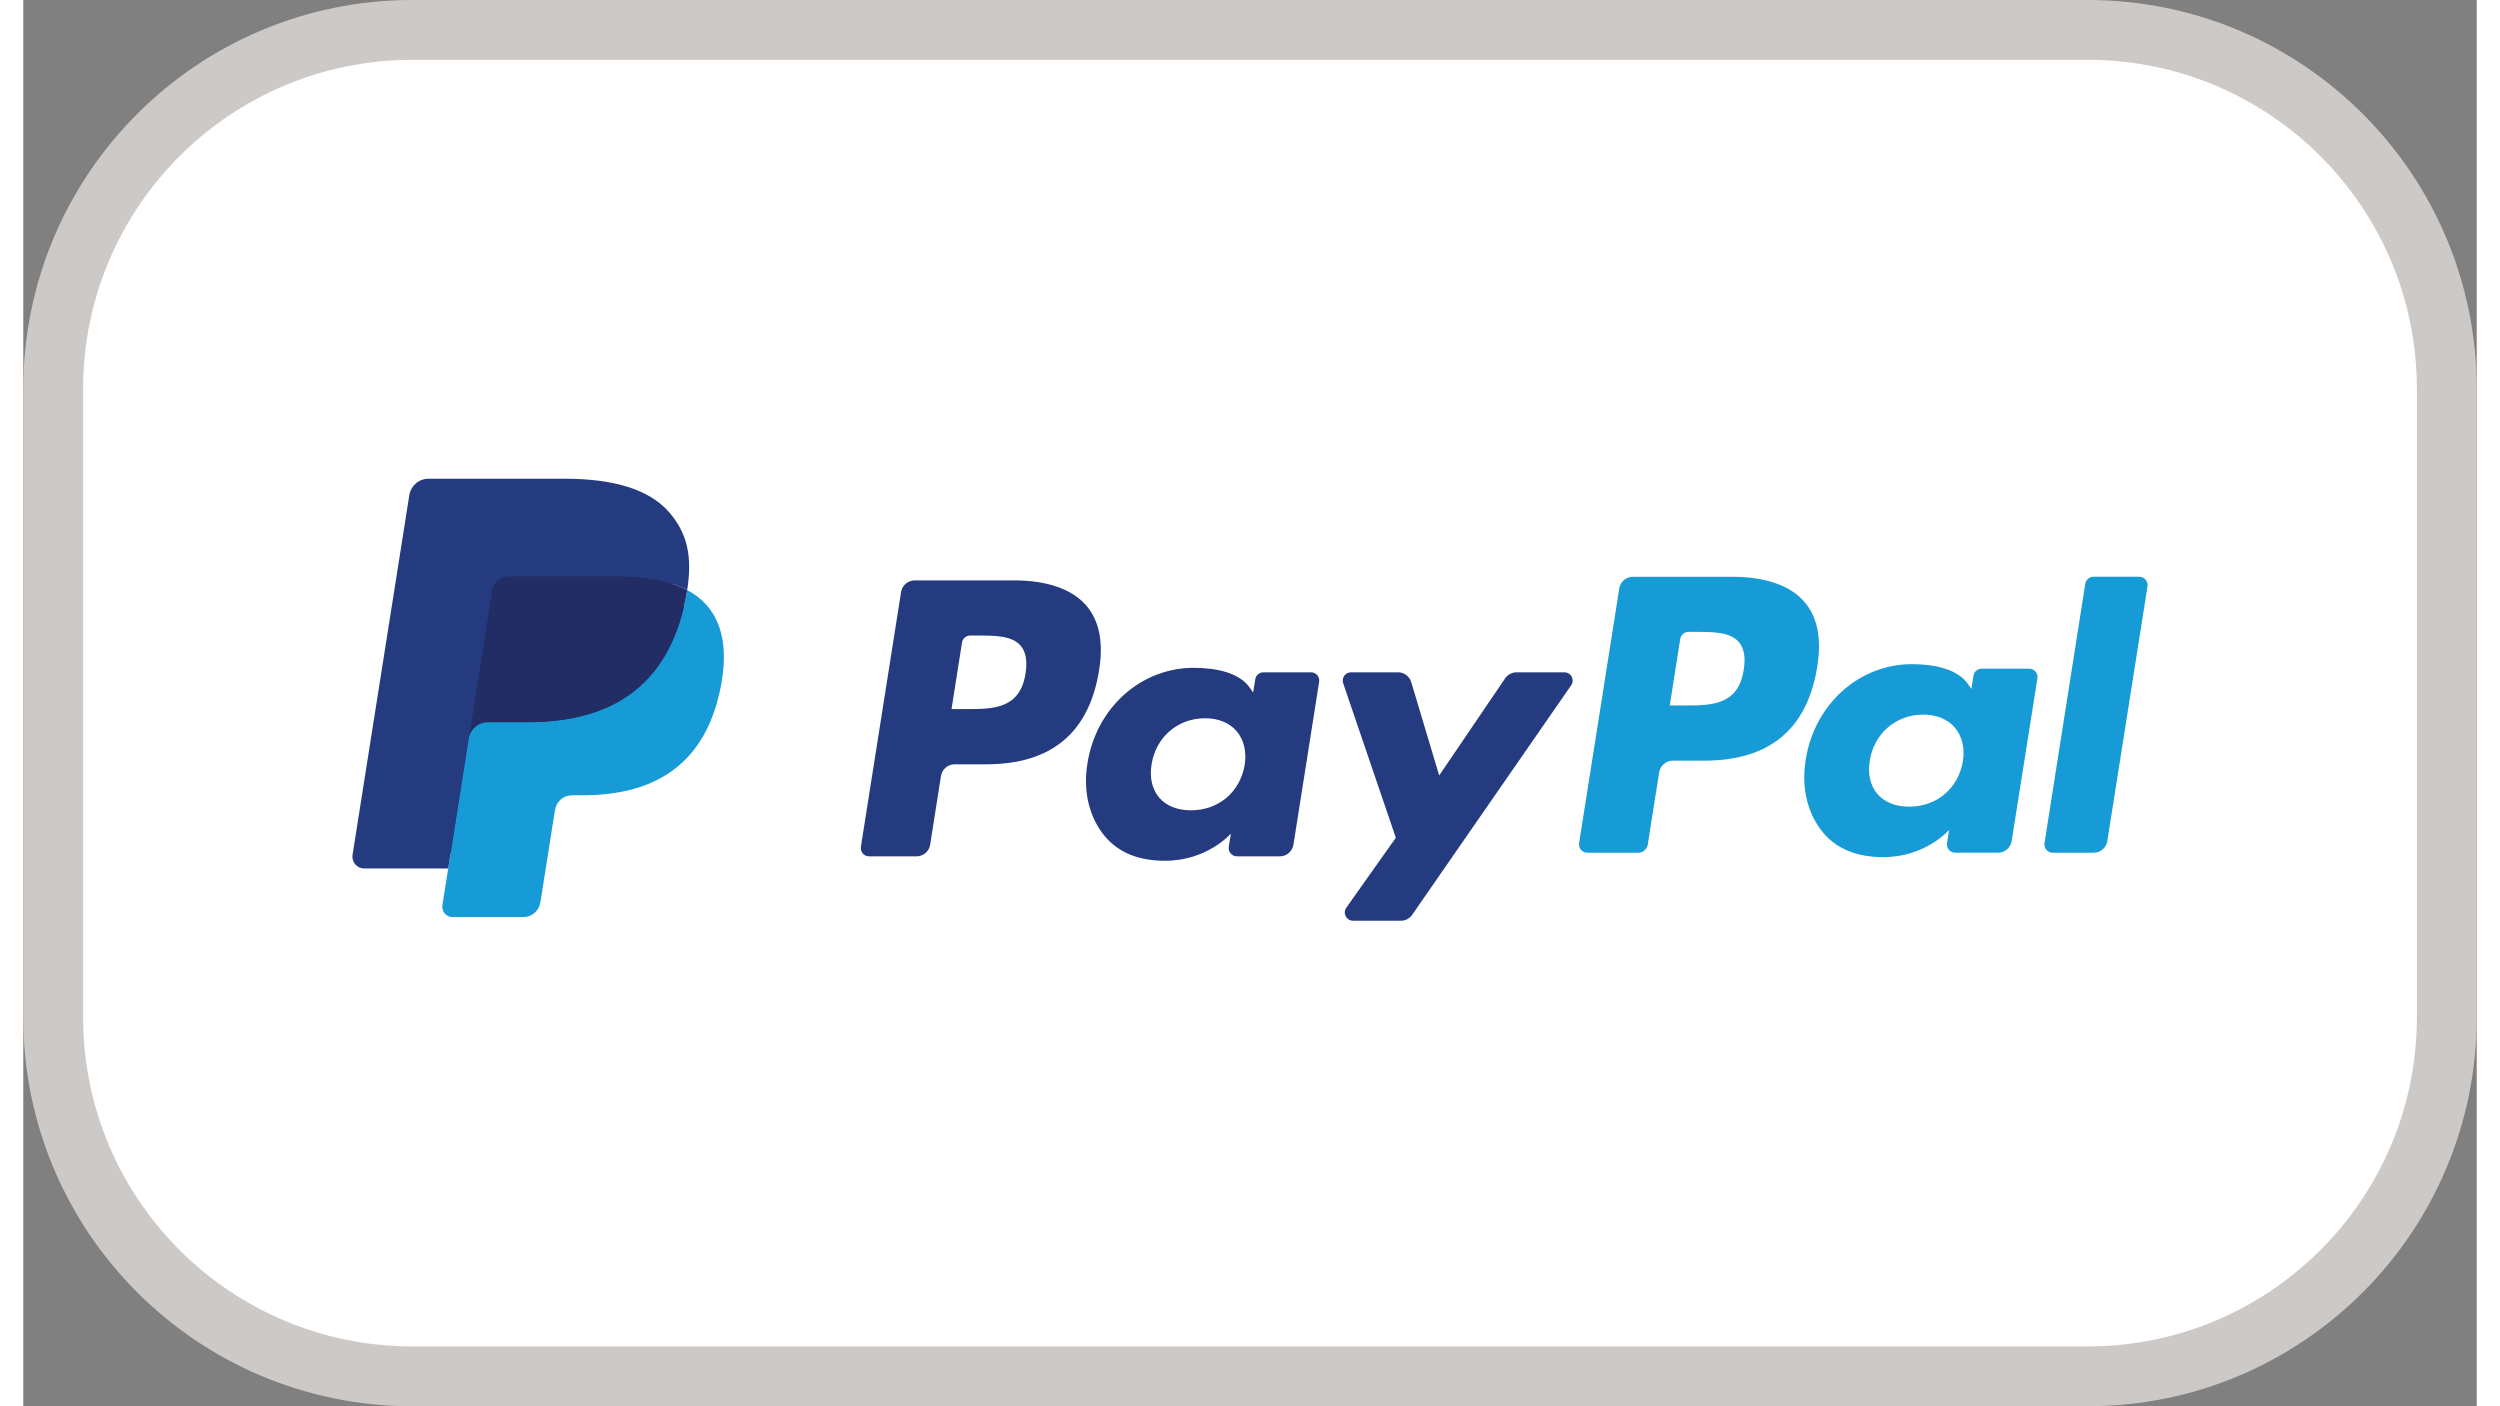 <svg width="80" height="45" viewBox="-1 -1 82 47" fill="none" xmlns="http://www.w3.org/2000/svg">
<rect x="-1" y="-1" width="82" height="47" fill="#808080" stroke="none"/>
<path d="M0 12C0 5.373 5.373 0 12 0H68C74.627 0 80 5.373 80 12V33C80 39.627 74.627 45 68 45H12C5.373 45 0 39.627 0 33V12Z" fill="white"/>
<path d="M32.114 18.398H28.794C28.684 18.398 28.578 18.438 28.494 18.509C28.41 18.58 28.355 18.679 28.338 18.788L26.995 27.302C26.989 27.341 26.991 27.382 27.002 27.42C27.013 27.459 27.032 27.494 27.058 27.525C27.084 27.555 27.117 27.579 27.153 27.596C27.189 27.613 27.229 27.621 27.269 27.621H28.854C28.964 27.621 29.07 27.582 29.154 27.511C29.238 27.439 29.293 27.34 29.31 27.232L29.672 24.935C29.689 24.826 29.744 24.728 29.828 24.656C29.911 24.585 30.017 24.545 30.127 24.545H31.178C33.366 24.545 34.628 23.487 34.958 21.39C35.106 20.472 34.964 19.751 34.534 19.246C34.062 18.692 33.225 18.398 32.114 18.398ZM32.497 21.508C32.316 22.699 31.405 22.699 30.525 22.699H30.024L30.375 20.474C30.386 20.409 30.419 20.35 30.469 20.307C30.519 20.264 30.583 20.241 30.649 20.241H30.878C31.478 20.241 32.044 20.241 32.336 20.583C32.51 20.787 32.564 21.09 32.497 21.508ZM42.039 21.47H40.449C40.383 21.47 40.319 21.493 40.269 21.536C40.219 21.579 40.186 21.638 40.176 21.703L40.105 22.148L39.994 21.987C39.65 21.487 38.882 21.32 38.116 21.32C36.359 21.32 34.858 22.651 34.566 24.518C34.414 25.449 34.63 26.339 35.158 26.96C35.643 27.531 36.336 27.769 37.161 27.769C38.577 27.769 39.362 26.859 39.362 26.859L39.291 27.3C39.285 27.34 39.287 27.38 39.298 27.419C39.309 27.457 39.328 27.493 39.354 27.523C39.38 27.554 39.412 27.578 39.448 27.595C39.484 27.612 39.524 27.621 39.564 27.621H40.996C41.106 27.621 41.212 27.582 41.296 27.51C41.38 27.439 41.435 27.34 41.452 27.231L42.311 21.789C42.318 21.75 42.315 21.709 42.304 21.671C42.294 21.633 42.275 21.597 42.249 21.567C42.223 21.536 42.191 21.512 42.154 21.495C42.118 21.478 42.079 21.47 42.039 21.47ZM39.823 24.564C39.669 25.473 38.948 26.082 38.029 26.082C37.567 26.082 37.198 25.934 36.961 25.654C36.726 25.375 36.637 24.978 36.712 24.537C36.855 23.636 37.588 23.006 38.493 23.006C38.945 23.006 39.312 23.156 39.554 23.439C39.796 23.725 39.892 24.124 39.823 24.564ZM50.507 21.47H48.909C48.834 21.47 48.76 21.488 48.693 21.524C48.626 21.559 48.569 21.61 48.527 21.672L46.323 24.918L45.389 21.799C45.361 21.704 45.302 21.62 45.222 21.561C45.143 21.502 45.046 21.47 44.947 21.47H43.376C43.332 21.47 43.289 21.48 43.25 21.5C43.21 21.52 43.177 21.549 43.151 21.585C43.125 21.621 43.108 21.662 43.102 21.706C43.096 21.75 43.1 21.794 43.114 21.836L44.874 27L43.219 29.336C43.19 29.378 43.172 29.426 43.169 29.477C43.165 29.527 43.176 29.578 43.199 29.623C43.222 29.668 43.258 29.706 43.301 29.733C43.344 29.759 43.394 29.773 43.445 29.773H45.041C45.115 29.773 45.189 29.755 45.255 29.721C45.321 29.686 45.377 29.636 45.42 29.575L50.734 21.904C50.763 21.863 50.78 21.814 50.783 21.764C50.786 21.713 50.775 21.663 50.752 21.618C50.728 21.573 50.693 21.536 50.65 21.51C50.607 21.483 50.557 21.47 50.507 21.47Z" fill="#253B80"/>
<path d="M56.118 18.277H52.797C52.687 18.277 52.581 18.316 52.498 18.387C52.414 18.459 52.359 18.558 52.342 18.666L50.999 27.18C50.993 27.22 50.995 27.26 51.006 27.298C51.017 27.337 51.036 27.372 51.062 27.403C51.088 27.433 51.12 27.457 51.156 27.474C51.193 27.491 51.232 27.5 51.272 27.5H52.976C53.053 27.499 53.127 27.472 53.185 27.422C53.244 27.372 53.282 27.303 53.294 27.227L53.675 24.813C53.693 24.705 53.748 24.606 53.831 24.534C53.915 24.463 54.021 24.424 54.131 24.423H55.181C57.369 24.423 58.631 23.365 58.961 21.268C59.11 20.35 58.967 19.629 58.537 19.124C58.066 18.57 57.229 18.277 56.118 18.277ZM56.501 21.386C56.32 22.578 55.41 22.578 54.529 22.578H54.029L54.38 20.353C54.391 20.288 54.424 20.228 54.474 20.185C54.524 20.142 54.587 20.119 54.653 20.119H54.883C55.482 20.119 56.048 20.119 56.34 20.461C56.515 20.665 56.568 20.968 56.501 21.386ZM66.042 21.348H64.453C64.388 21.348 64.324 21.371 64.274 21.414C64.224 21.457 64.191 21.516 64.181 21.581L64.11 22.026L63.998 21.865C63.654 21.365 62.887 21.198 62.121 21.198C60.364 21.198 58.864 22.529 58.572 24.396C58.42 25.327 58.635 26.217 59.163 26.838C59.649 27.409 60.341 27.647 61.166 27.647C62.582 27.647 63.367 26.737 63.367 26.737L63.296 27.179C63.29 27.218 63.292 27.259 63.303 27.297C63.314 27.336 63.333 27.372 63.359 27.402C63.385 27.433 63.417 27.457 63.454 27.474C63.49 27.491 63.53 27.499 63.57 27.499H65.001C65.111 27.499 65.218 27.46 65.301 27.388C65.385 27.317 65.44 27.218 65.457 27.109L66.317 21.667C66.323 21.628 66.32 21.587 66.309 21.549C66.298 21.511 66.279 21.475 66.253 21.445C66.227 21.414 66.195 21.39 66.158 21.373C66.122 21.356 66.082 21.348 66.042 21.348ZM63.826 24.442C63.674 25.351 62.952 25.96 62.032 25.96C61.572 25.96 61.202 25.812 60.965 25.532C60.73 25.253 60.641 24.857 60.715 24.415C60.859 23.514 61.591 22.884 62.497 22.884C62.948 22.884 63.315 23.035 63.557 23.317C63.8 23.604 63.897 24.003 63.826 24.442ZM67.917 18.51L66.554 27.18C66.548 27.22 66.55 27.26 66.561 27.298C66.572 27.337 66.591 27.372 66.617 27.403C66.643 27.433 66.675 27.457 66.711 27.474C66.748 27.491 66.787 27.5 66.827 27.5H68.197C68.425 27.5 68.618 27.334 68.653 27.11L69.997 18.596C70.003 18.557 70.001 18.516 69.99 18.478C69.979 18.439 69.96 18.404 69.934 18.373C69.908 18.343 69.876 18.319 69.84 18.302C69.803 18.285 69.764 18.276 69.724 18.276H68.19C68.124 18.276 68.06 18.3 68.01 18.343C67.96 18.386 67.927 18.445 67.917 18.51Z" fill="#179BD7"/>
<path d="M13.527 29.154L13.781 27.541L13.216 27.528H10.515L12.392 15.627C12.397 15.591 12.416 15.558 12.444 15.534C12.472 15.51 12.508 15.497 12.544 15.497H17.098C18.61 15.497 19.653 15.812 20.198 16.433C20.453 16.724 20.616 17.028 20.695 17.363C20.777 17.715 20.779 18.135 20.698 18.647L20.692 18.684V19.013L20.948 19.157C21.143 19.256 21.318 19.39 21.465 19.552C21.683 19.801 21.825 20.117 21.884 20.492C21.946 20.878 21.925 21.338 21.825 21.858C21.708 22.456 21.52 22.977 21.265 23.403C21.041 23.785 20.739 24.116 20.379 24.374C20.041 24.614 19.64 24.796 19.186 24.912C18.746 25.027 18.244 25.085 17.694 25.085H17.34C17.087 25.085 16.84 25.176 16.647 25.34C16.454 25.505 16.326 25.733 16.286 25.984L16.259 26.129L15.811 28.972L15.79 29.076C15.785 29.109 15.776 29.126 15.762 29.137C15.749 29.148 15.732 29.154 15.716 29.154H13.527Z" fill="#253B80"/>
<path d="M21.189 18.721C21.175 18.808 21.16 18.897 21.142 18.988C20.542 22.072 18.487 23.137 15.863 23.137H14.527C14.206 23.137 13.936 23.37 13.886 23.686L13.202 28.025L13.008 29.255C13 29.303 13.003 29.353 13.017 29.401C13.03 29.448 13.053 29.492 13.085 29.53C13.118 29.567 13.157 29.598 13.202 29.618C13.247 29.639 13.296 29.65 13.345 29.65H15.715C15.996 29.65 16.234 29.446 16.278 29.169L16.301 29.049L16.748 26.217L16.776 26.062C16.82 25.784 17.059 25.58 17.339 25.58H17.694C19.99 25.58 21.787 24.648 22.312 21.951C22.532 20.824 22.418 19.883 21.837 19.221C21.653 19.017 21.434 18.847 21.189 18.721Z" fill="#179BD7"/>
<path d="M20.56 18.471C20.369 18.416 20.174 18.372 19.976 18.341C19.587 18.282 19.193 18.253 18.799 18.256H15.229C15.093 18.255 14.962 18.304 14.859 18.392C14.756 18.481 14.687 18.603 14.666 18.737L13.907 23.546L13.885 23.687C13.909 23.534 13.987 23.394 14.104 23.293C14.222 23.192 14.372 23.137 14.527 23.137H15.863C18.487 23.137 20.541 22.072 21.142 18.989C21.16 18.897 21.175 18.808 21.189 18.722C21.03 18.639 20.865 18.569 20.695 18.513C20.65 18.498 20.605 18.485 20.56 18.471Z" fill="#222D65"/>
<path d="M14.668 18.738C14.688 18.604 14.756 18.481 14.86 18.393C14.963 18.305 15.094 18.256 15.23 18.257H18.799C19.222 18.257 19.617 18.284 19.977 18.343C20.221 18.381 20.461 18.438 20.696 18.514C20.873 18.573 21.038 18.642 21.19 18.722C21.369 17.583 21.189 16.807 20.573 16.105C19.893 15.331 18.667 15 17.099 15H12.545C12.225 15 11.951 15.233 11.902 15.55L10.005 27.573C9.996 27.629 9.999 27.686 10.015 27.741C10.03 27.795 10.057 27.845 10.094 27.888C10.13 27.931 10.176 27.966 10.227 27.99C10.278 28.013 10.334 28.026 10.391 28.026H13.202L13.908 23.547L14.668 18.738Z" fill="#253B80"/>
<path d="M12 1H68V-1H12V1ZM79 12V33H81V12H79ZM68 44H12V46H68V44ZM1 33V12H-1V33H1ZM12 44C5.925 44 1 39.075 1 33H-1C-1 40.18 4.82 46 12 46V44ZM79 33C79 39.075 74.075 44 68 44V46C75.18 46 81 40.18 81 33H79ZM68 1C74.075 1 79 5.925 79 12H81C81 4.82 75.18 -1 68 -1V1ZM12 -1C4.82 -1 -1 4.82 -1 12H1C1 5.925 5.925 1 12 1V-1Z" fill="#CDC9C7"/>
</svg>
